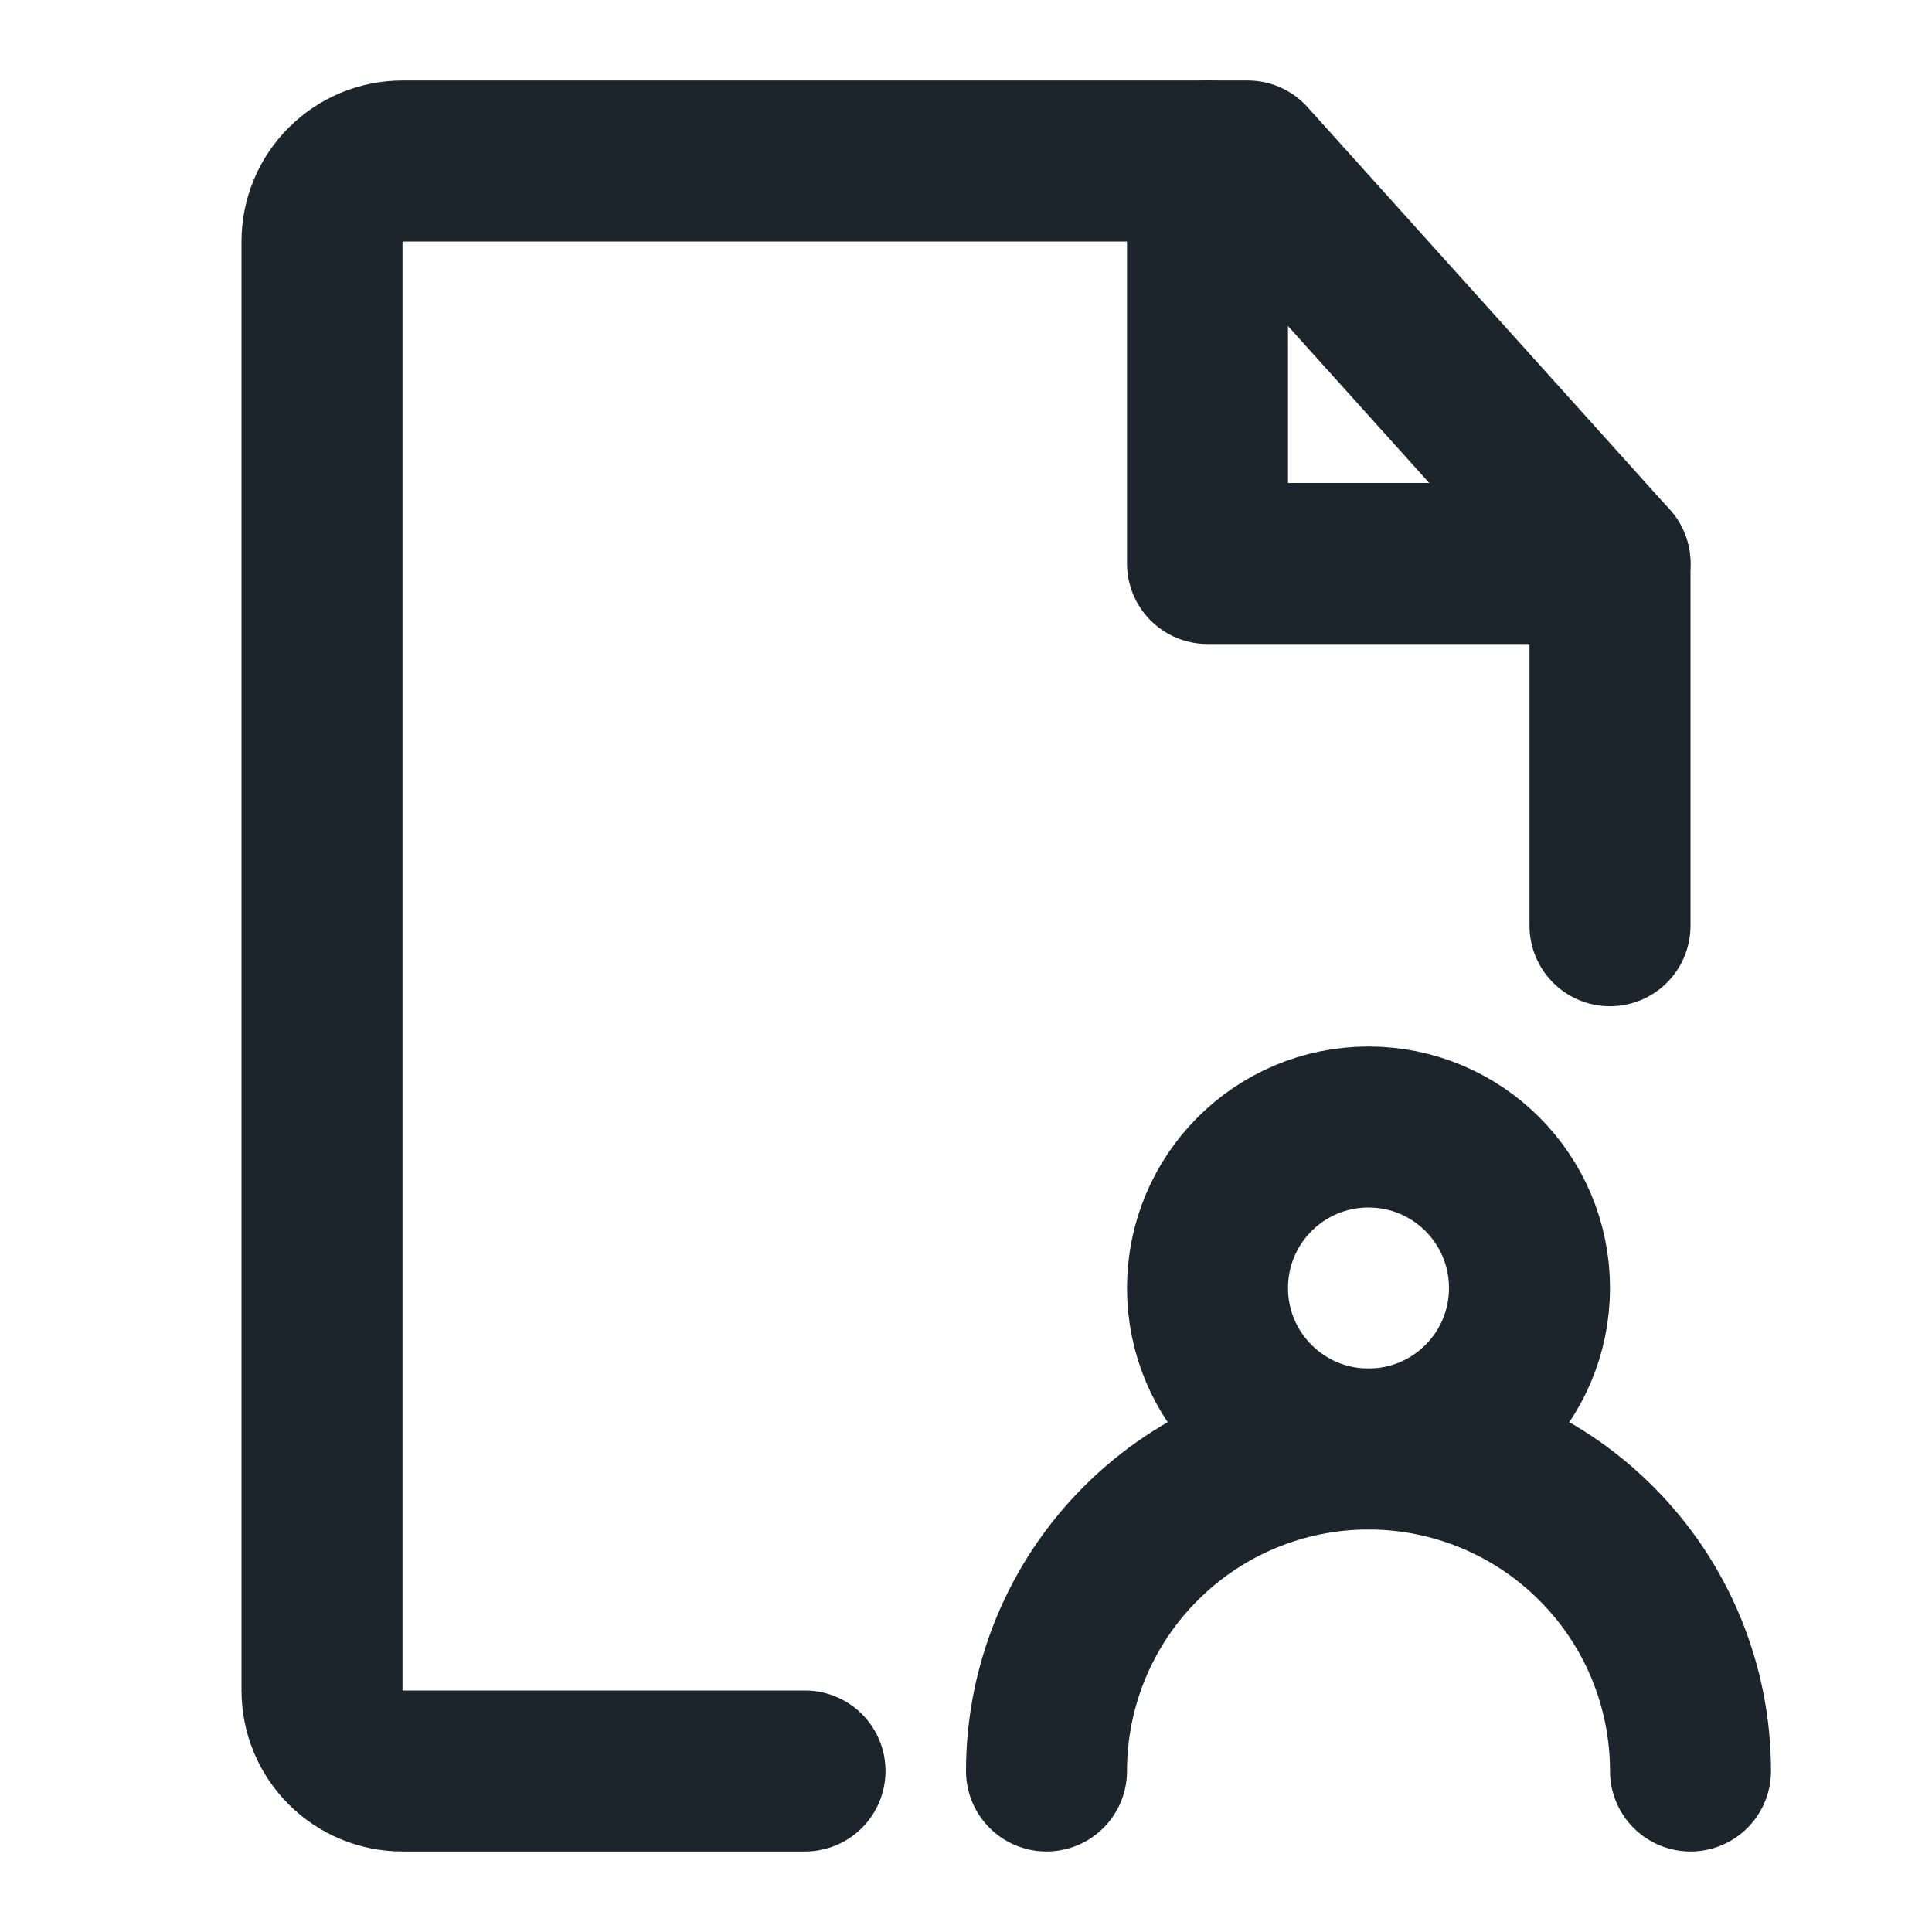 <svg width="24" height="24" viewBox="0 0 24 24" fill="none" xmlns="http://www.w3.org/2000/svg">
<g id="icon-park-outline:file-staff-one">
<g id="Group">
<path id="Vector" d="M20 11.5V7L15.5 2H5C4.735 2 4.48 2.105 4.293 2.293C4.105 2.48 4 2.735 4 3V21C4 21.265 4.105 21.52 4.293 21.707C4.48 21.895 4.735 22 5 22H10" stroke="#1D252C" stroke-width="2" stroke-linecap="round" stroke-linejoin="round"/>
<path id="Vector_2" d="M17 18C18.105 18 19 17.105 19 16C19 14.895 18.105 14 17 14C15.895 14 15 14.895 15 16C15 17.105 15.895 18 17 18Z" stroke="#1D252C" stroke-width="2" stroke-linecap="round" stroke-linejoin="round"/>
<path id="Vector_3" d="M21 22C21 20.939 20.579 19.922 19.828 19.172C19.078 18.421 18.061 18 17 18C15.939 18 14.922 18.421 14.172 19.172C13.421 19.922 13 20.939 13 22M15 2V7H20" stroke="#1D252C" stroke-width="2" stroke-linecap="round" stroke-linejoin="round"/>
</g>
</g>
</svg>
